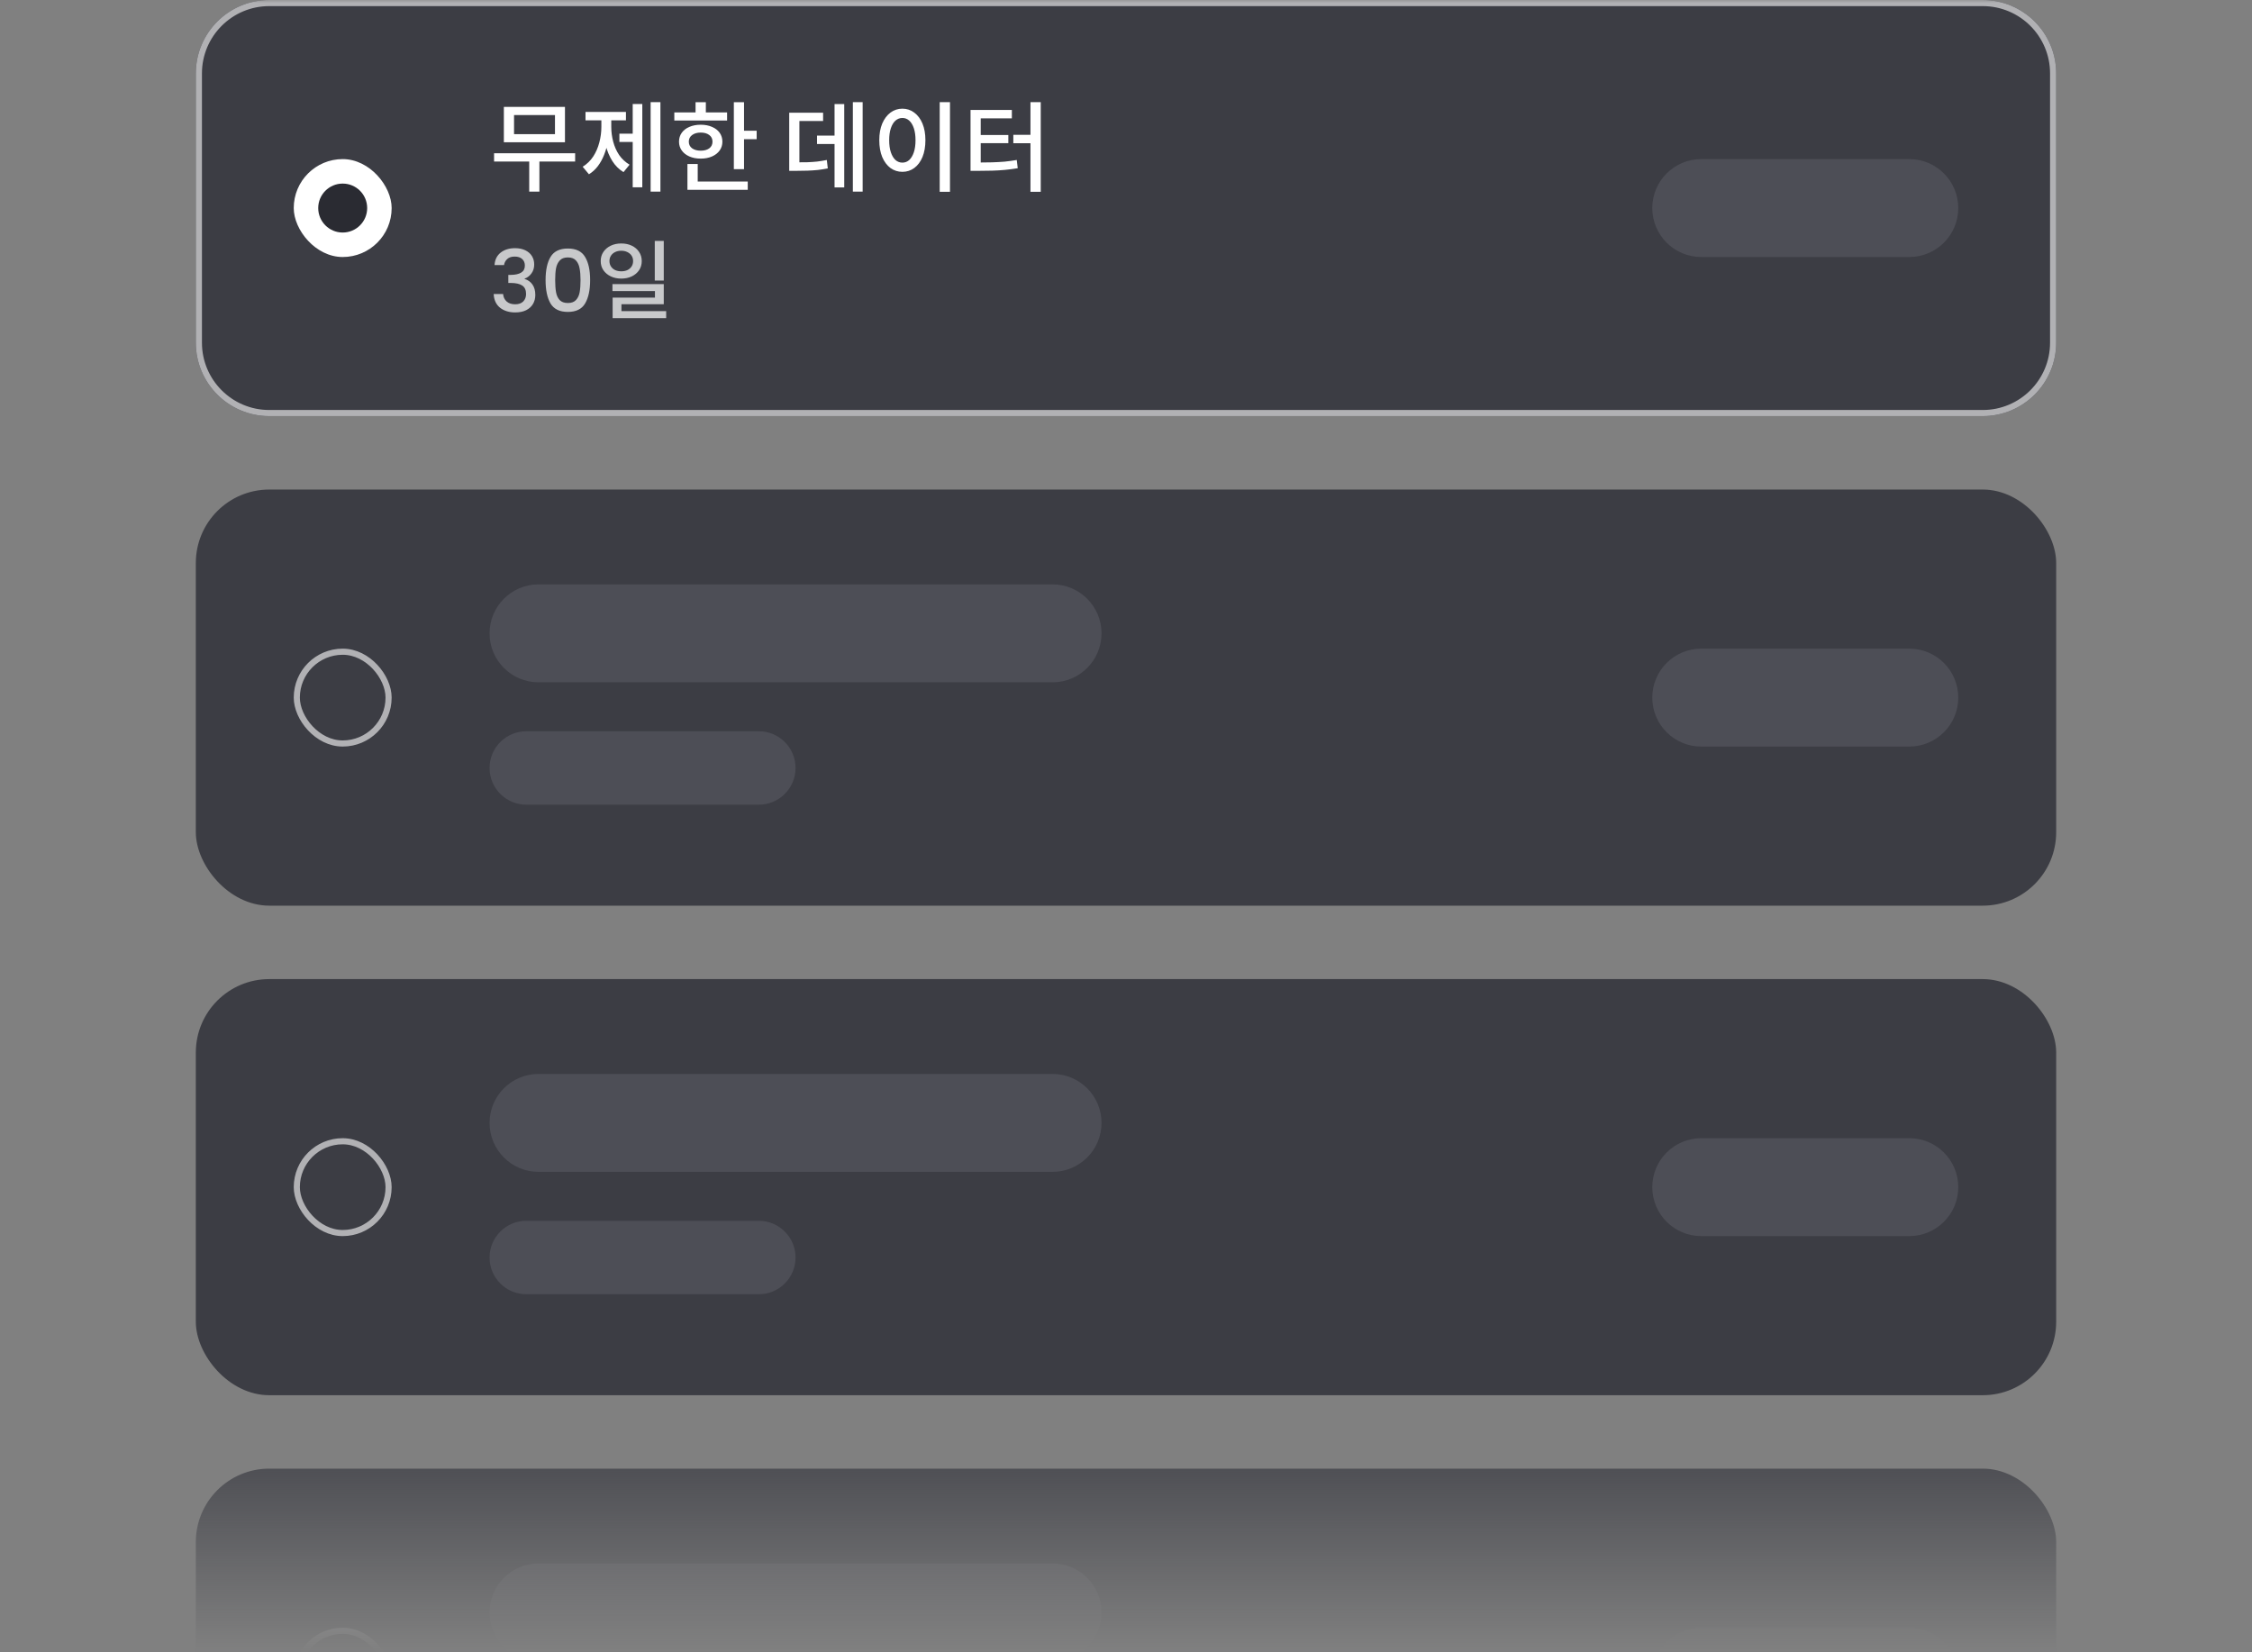 <svg width="368" height="270" viewBox="0 0 368 270" fill="none" xmlns="http://www.w3.org/2000/svg">
<rect x="0" y="0" width="368" height="270" fill="#808080" stroke="none"/>
<mask id="mask0_2284_2397" style="mask-type:alpha" maskUnits="userSpaceOnUse" x="0" y="0" width="368" height="270">
<rect width="368" height="270" fill="url(#paint0_linear_2284_2397)"/>
</mask>
<g mask="url(#mask0_2284_2397)">
<g clip-path="url(#clip0_2284_2397)">
<path d="M32 12C32 5.373 37.373 0 44 0H324C330.627 0 336 5.373 336 12V56C336 62.627 330.627 68 324 68H44C37.373 68 32 62.627 32 56V12Z" fill="#3C3D44"/>
<rect x="48" y="26" width="16" height="16" rx="8" fill="white"/>
<circle cx="56" cy="34" r="4" fill="#2A2B32"/>
<path d="M80.736 25.04H93.984V26.4H80.736V25.04ZM86.48 25.888H88.144V31.312H86.48V25.888ZM82.336 17.472H92.32V23.248H82.336V17.472ZM90.688 18.8H84V21.92H90.688V18.8ZM106.319 16.688H107.919V31.312H106.319V16.688ZM101.215 21.84H103.855V23.2H101.215V21.84ZM103.391 16.992H104.959V30.608H103.391V16.992ZM98.271 19.008H99.535V20.72C99.535 21.52 99.465 22.315 99.327 23.104C99.199 23.883 98.996 24.613 98.719 25.296C98.452 25.979 98.111 26.597 97.695 27.152C97.279 27.696 96.793 28.139 96.239 28.48L95.215 27.248C95.919 26.811 96.495 26.251 96.943 25.568C97.391 24.875 97.721 24.112 97.935 23.28C98.159 22.437 98.271 21.584 98.271 20.72V19.008ZM98.623 19.008H99.887V20.72C99.887 21.552 99.993 22.368 100.207 23.168C100.42 23.968 100.745 24.693 101.183 25.344C101.631 25.984 102.196 26.507 102.879 26.912L101.887 28.128C101.151 27.68 100.543 27.077 100.063 26.32C99.583 25.552 99.22 24.688 98.975 23.728C98.74 22.768 98.623 21.765 98.623 20.72V19.008ZM95.679 18.288H102.287V19.664H95.679V18.288ZM119.918 16.704H121.582V27.648H119.918V16.704ZM121.086 21.36H123.646V22.752H121.086V21.36ZM110.19 18.368H118.814V19.696H110.19V18.368ZM114.51 20.384C115.203 20.384 115.816 20.501 116.35 20.736C116.883 20.96 117.299 21.28 117.598 21.696C117.896 22.112 118.046 22.597 118.046 23.152C118.046 23.696 117.896 24.176 117.598 24.592C117.299 25.008 116.883 25.333 116.35 25.568C115.816 25.803 115.203 25.92 114.51 25.92C113.806 25.92 113.187 25.803 112.654 25.568C112.12 25.333 111.704 25.008 111.406 24.592C111.107 24.176 110.958 23.696 110.958 23.152C110.958 22.597 111.107 22.112 111.406 21.696C111.704 21.28 112.12 20.96 112.654 20.736C113.187 20.501 113.806 20.384 114.51 20.384ZM114.51 21.664C113.934 21.664 113.464 21.797 113.102 22.064C112.739 22.331 112.558 22.693 112.558 23.152C112.558 23.611 112.739 23.973 113.102 24.24C113.464 24.496 113.934 24.624 114.51 24.624C115.086 24.624 115.55 24.496 115.902 24.24C116.254 23.973 116.43 23.611 116.43 23.152C116.43 22.693 116.254 22.331 115.902 22.064C115.55 21.797 115.086 21.664 114.51 21.664ZM113.661 16.704H115.342V19.04H113.661V16.704ZM112.334 29.664H122.19V31.024H112.334V29.664ZM112.334 26.8H114.014V30.256H112.334V26.8ZM139.366 16.688H140.966V31.312H139.366V16.688ZM133.51 22.16H137.062V23.536H133.51V22.16ZM136.374 17.008H137.958V30.624H136.374V17.008ZM128.966 26.528H129.942C130.678 26.528 131.334 26.523 131.91 26.512C132.486 26.491 133.03 26.453 133.542 26.4C134.054 26.336 134.577 26.251 135.11 26.144L135.27 27.52C134.715 27.627 134.171 27.712 133.638 27.776C133.115 27.829 132.555 27.867 131.958 27.888C131.361 27.909 130.689 27.92 129.942 27.92H128.966V26.528ZM128.966 18.416H134.502V19.776H130.63V27.104H128.966V18.416ZM153.557 16.688H155.237V31.344H153.557V16.688ZM147.461 17.76C148.186 17.76 148.831 17.973 149.397 18.4C149.973 18.827 150.421 19.424 150.741 20.192C151.061 20.96 151.221 21.867 151.221 22.912C151.221 23.968 151.061 24.885 150.741 25.664C150.421 26.432 149.973 27.029 149.397 27.456C148.831 27.872 148.186 28.08 147.461 28.08C146.735 28.08 146.085 27.872 145.509 27.456C144.943 27.029 144.495 26.432 144.165 25.664C143.845 24.885 143.685 23.968 143.685 22.912C143.685 21.867 143.845 20.96 144.165 20.192C144.495 19.424 144.943 18.827 145.509 18.4C146.085 17.973 146.735 17.76 147.461 17.76ZM147.461 19.28C147.034 19.28 146.655 19.424 146.325 19.712C146.005 20 145.754 20.416 145.573 20.96C145.391 21.504 145.301 22.155 145.301 22.912C145.301 23.68 145.391 24.336 145.573 24.88C145.754 25.424 146.005 25.845 146.325 26.144C146.655 26.432 147.034 26.576 147.461 26.576C147.887 26.576 148.261 26.432 148.581 26.144C148.901 25.845 149.151 25.424 149.333 24.88C149.514 24.336 149.605 23.68 149.605 22.912C149.605 22.155 149.514 21.504 149.333 20.96C149.151 20.416 148.901 20 148.581 19.712C148.261 19.424 147.887 19.28 147.461 19.28ZM168.388 16.688H170.068V31.344H168.388V16.688ZM165.588 22.032H168.612V23.408H165.588V22.032ZM158.596 26.56H159.732C160.606 26.56 161.396 26.549 162.1 26.528C162.814 26.507 163.497 26.469 164.148 26.416C164.798 26.352 165.465 26.261 166.148 26.144L166.308 27.488C165.604 27.605 164.916 27.696 164.244 27.76C163.582 27.824 162.884 27.867 162.148 27.888C161.422 27.909 160.617 27.92 159.732 27.92H158.596V26.56ZM158.596 17.968H165.348V19.344H160.26V26.992H158.596V17.968ZM159.844 22.064H164.772V23.392H159.844V22.064Z" fill="white"/>
<path d="M80.812 43.314C80.868 42.446 81.199 41.769 81.806 41.284C82.422 40.799 83.206 40.556 84.158 40.556C84.811 40.556 85.376 40.673 85.852 40.906C86.328 41.139 86.687 41.457 86.93 41.858C87.173 42.259 87.294 42.712 87.294 43.216C87.294 43.795 87.14 44.289 86.832 44.7C86.524 45.111 86.155 45.386 85.726 45.526V45.582C86.277 45.75 86.706 46.058 87.014 46.506C87.322 46.945 87.476 47.509 87.476 48.2C87.476 48.751 87.35 49.241 87.098 49.67C86.846 50.099 86.473 50.44 85.978 50.692C85.483 50.935 84.891 51.056 84.2 51.056C83.192 51.056 82.361 50.799 81.708 50.286C81.064 49.763 80.719 49.017 80.672 48.046H82.212C82.249 48.541 82.441 48.947 82.786 49.264C83.131 49.572 83.598 49.726 84.186 49.726C84.755 49.726 85.194 49.572 85.502 49.264C85.81 48.947 85.964 48.541 85.964 48.046C85.964 47.393 85.754 46.931 85.334 46.66C84.923 46.38 84.289 46.24 83.43 46.24H83.066V44.924H83.444C84.2 44.915 84.774 44.789 85.166 44.546C85.567 44.303 85.768 43.921 85.768 43.398C85.768 42.95 85.623 42.595 85.334 42.334C85.045 42.063 84.634 41.928 84.102 41.928C83.579 41.928 83.173 42.063 82.884 42.334C82.595 42.595 82.422 42.922 82.366 43.314H80.812ZM89.153 45.764C89.153 44.149 89.423 42.889 89.965 41.984C90.515 41.069 91.458 40.612 92.793 40.612C94.127 40.612 95.065 41.069 95.606 41.984C96.157 42.889 96.433 44.149 96.433 45.764C96.433 47.397 96.157 48.676 95.606 49.6C95.065 50.515 94.127 50.972 92.793 50.972C91.458 50.972 90.515 50.515 89.965 49.6C89.423 48.676 89.153 47.397 89.153 45.764ZM94.865 45.764C94.865 45.008 94.813 44.369 94.71 43.846C94.617 43.323 94.421 42.899 94.123 42.572C93.824 42.236 93.38 42.068 92.793 42.068C92.204 42.068 91.761 42.236 91.463 42.572C91.164 42.899 90.963 43.323 90.861 43.846C90.767 44.369 90.721 45.008 90.721 45.764C90.721 46.548 90.767 47.206 90.861 47.738C90.954 48.27 91.15 48.699 91.448 49.026C91.757 49.353 92.204 49.516 92.793 49.516C93.38 49.516 93.824 49.353 94.123 49.026C94.43 48.699 94.631 48.27 94.725 47.738C94.818 47.206 94.865 46.548 94.865 45.764ZM101.523 39.786C102.167 39.786 102.741 39.907 103.245 40.15C103.749 40.393 104.146 40.733 104.435 41.172C104.725 41.601 104.869 42.101 104.869 42.67C104.869 43.23 104.725 43.725 104.435 44.154C104.146 44.583 103.749 44.919 103.245 45.162C102.741 45.405 102.167 45.526 101.523 45.526C100.879 45.526 100.305 45.405 99.801 45.162C99.297 44.919 98.896 44.583 98.597 44.154C98.308 43.725 98.163 43.23 98.163 42.67C98.163 42.101 98.308 41.601 98.597 41.172C98.896 40.733 99.297 40.393 99.801 40.15C100.305 39.907 100.879 39.786 101.523 39.786ZM101.523 40.976C101.15 40.976 100.819 41.046 100.529 41.186C100.24 41.326 100.011 41.522 99.843 41.774C99.675 42.026 99.591 42.32 99.591 42.656C99.591 43.001 99.675 43.3 99.843 43.552C100.011 43.804 100.24 44 100.529 44.14C100.819 44.271 101.15 44.336 101.523 44.336C101.897 44.336 102.228 44.271 102.517 44.14C102.807 44 103.035 43.804 103.203 43.552C103.371 43.3 103.455 43.001 103.455 42.656C103.455 42.32 103.371 42.026 103.203 41.774C103.035 41.522 102.802 41.326 102.503 41.186C102.214 41.046 101.887 40.976 101.523 40.976ZM106.997 39.366H108.467V45.848H106.997V39.366ZM100.081 46.422H108.467V49.712H101.551V51.462H100.109V48.634H107.025V47.57H100.081V46.422ZM100.109 50.846H108.859V51.994H100.109V50.846Z" fill="#C8C9CB"/>
<path d="M270 34C270 29.582 273.582 26 278 26H312C316.418 26 320 29.582 320 34C320 38.418 316.418 42 312 42H278C273.582 42 270 38.418 270 34Z" fill="#4D4E56"/>
</g>
<path d="M44 0.5H324C330.351 0.5 335.5 5.649 335.5 12V56C335.5 62.351 330.351 67.5 324 67.5H44C37.649 67.5 32.5 62.351 32.5 56V12C32.5 5.649 37.649 0.5 44 0.5Z" stroke="#B1B1B4"/>
<g clip-path="url(#clip1_2284_2397)">
<rect x="32" y="80" width="304" height="68" rx="12" fill="#3C3D44"/>
<rect x="48.5" y="106.5" width="15" height="15" rx="7.5" fill="#3C3D44"/>
<rect x="48.5" y="106.5" width="15" height="15" rx="7.5" stroke="#B1B1B4"/>
<path d="M80 103.5C80 99.082 83.582 95.5 88 95.5H172C176.418 95.5 180 99.082 180 103.5C180 107.918 176.418 111.5 172 111.5H88C83.582 111.5 80 107.918 80 103.5Z" fill="#4D4E56"/>
<path d="M80 125.5C80 122.186 82.686 119.5 86 119.5H124C127.314 119.5 130 122.186 130 125.5C130 128.814 127.314 131.5 124 131.5H86C82.686 131.5 80 128.814 80 125.5Z" fill="#4D4E56"/>
<path d="M270 114C270 109.582 273.582 106 278 106H312C316.418 106 320 109.582 320 114C320 118.418 316.418 122 312 122H278C273.582 122 270 118.418 270 114Z" fill="#4D4E56"/>
</g>
<g clip-path="url(#clip2_2284_2397)">
<rect x="32" y="160" width="304" height="68" rx="12" fill="#3C3D44"/>
<rect x="48.5" y="186.5" width="15" height="15" rx="7.5" fill="#3C3D44"/>
<rect x="48.5" y="186.5" width="15" height="15" rx="7.5" stroke="#B1B1B4"/>
<path d="M80 183.5C80 179.082 83.582 175.5 88 175.5H172C176.418 175.5 180 179.082 180 183.5C180 187.918 176.418 191.5 172 191.5H88C83.582 191.5 80 187.918 80 183.5Z" fill="#4D4E56"/>
<path d="M80 205.5C80 202.186 82.686 199.5 86 199.5H124C127.314 199.5 130 202.186 130 205.5C130 208.814 127.314 211.5 124 211.5H86C82.686 211.5 80 208.814 80 205.5Z" fill="#4D4E56"/>
<path d="M270 194C270 189.582 273.582 186 278 186H312C316.418 186 320 189.582 320 194C320 198.418 316.418 202 312 202H278C273.582 202 270 198.418 270 194Z" fill="#4D4E56"/>
</g>
<g clip-path="url(#clip3_2284_2397)">
<rect x="32" y="240" width="304" height="68" rx="12" fill="#3C3D44"/>
<rect x="48.5" y="266.5" width="15" height="15" rx="7.5" fill="#3C3D44"/>
<rect x="48.5" y="266.5" width="15" height="15" rx="7.5" stroke="#B1B1B4"/>
<path d="M80 263.5C80 259.082 83.582 255.5 88 255.5H172C176.418 255.5 180 259.082 180 263.5C180 267.918 176.418 271.5 172 271.5H88C83.582 271.5 80 267.918 80 263.5Z" fill="#4D4E56"/>
<path d="M270 274C270 269.582 273.582 266 278 266H312C316.418 266 320 269.582 320 274C320 278.418 316.418 282 312 282H278C273.582 282 270 278.418 270 274Z" fill="#4D4E56"/>
</g>
</g>
<defs>
<linearGradient id="paint0_linear_2284_2397" x1="184" y1="228.6" x2="184" y2="270" gradientUnits="userSpaceOnUse">
<stop stop-color="white"/>
<stop offset="1" stop-color="white" stop-opacity="0"/>
</linearGradient>
<clipPath id="clip0_2284_2397">
<path d="M32 12C32 5.373 37.373 0 44 0H324C330.627 0 336 5.373 336 12V56C336 62.627 330.627 68 324 68H44C37.373 68 32 62.627 32 56V12Z" fill="white"/>
</clipPath>
<clipPath id="clip1_2284_2397">
<rect x="32" y="80" width="304" height="68" rx="12" fill="white"/>
</clipPath>
<clipPath id="clip2_2284_2397">
<rect x="32" y="160" width="304" height="68" rx="12" fill="white"/>
</clipPath>
<clipPath id="clip3_2284_2397">
<rect x="32" y="240" width="304" height="68" rx="12" fill="white"/>
</clipPath>
</defs>
</svg>
